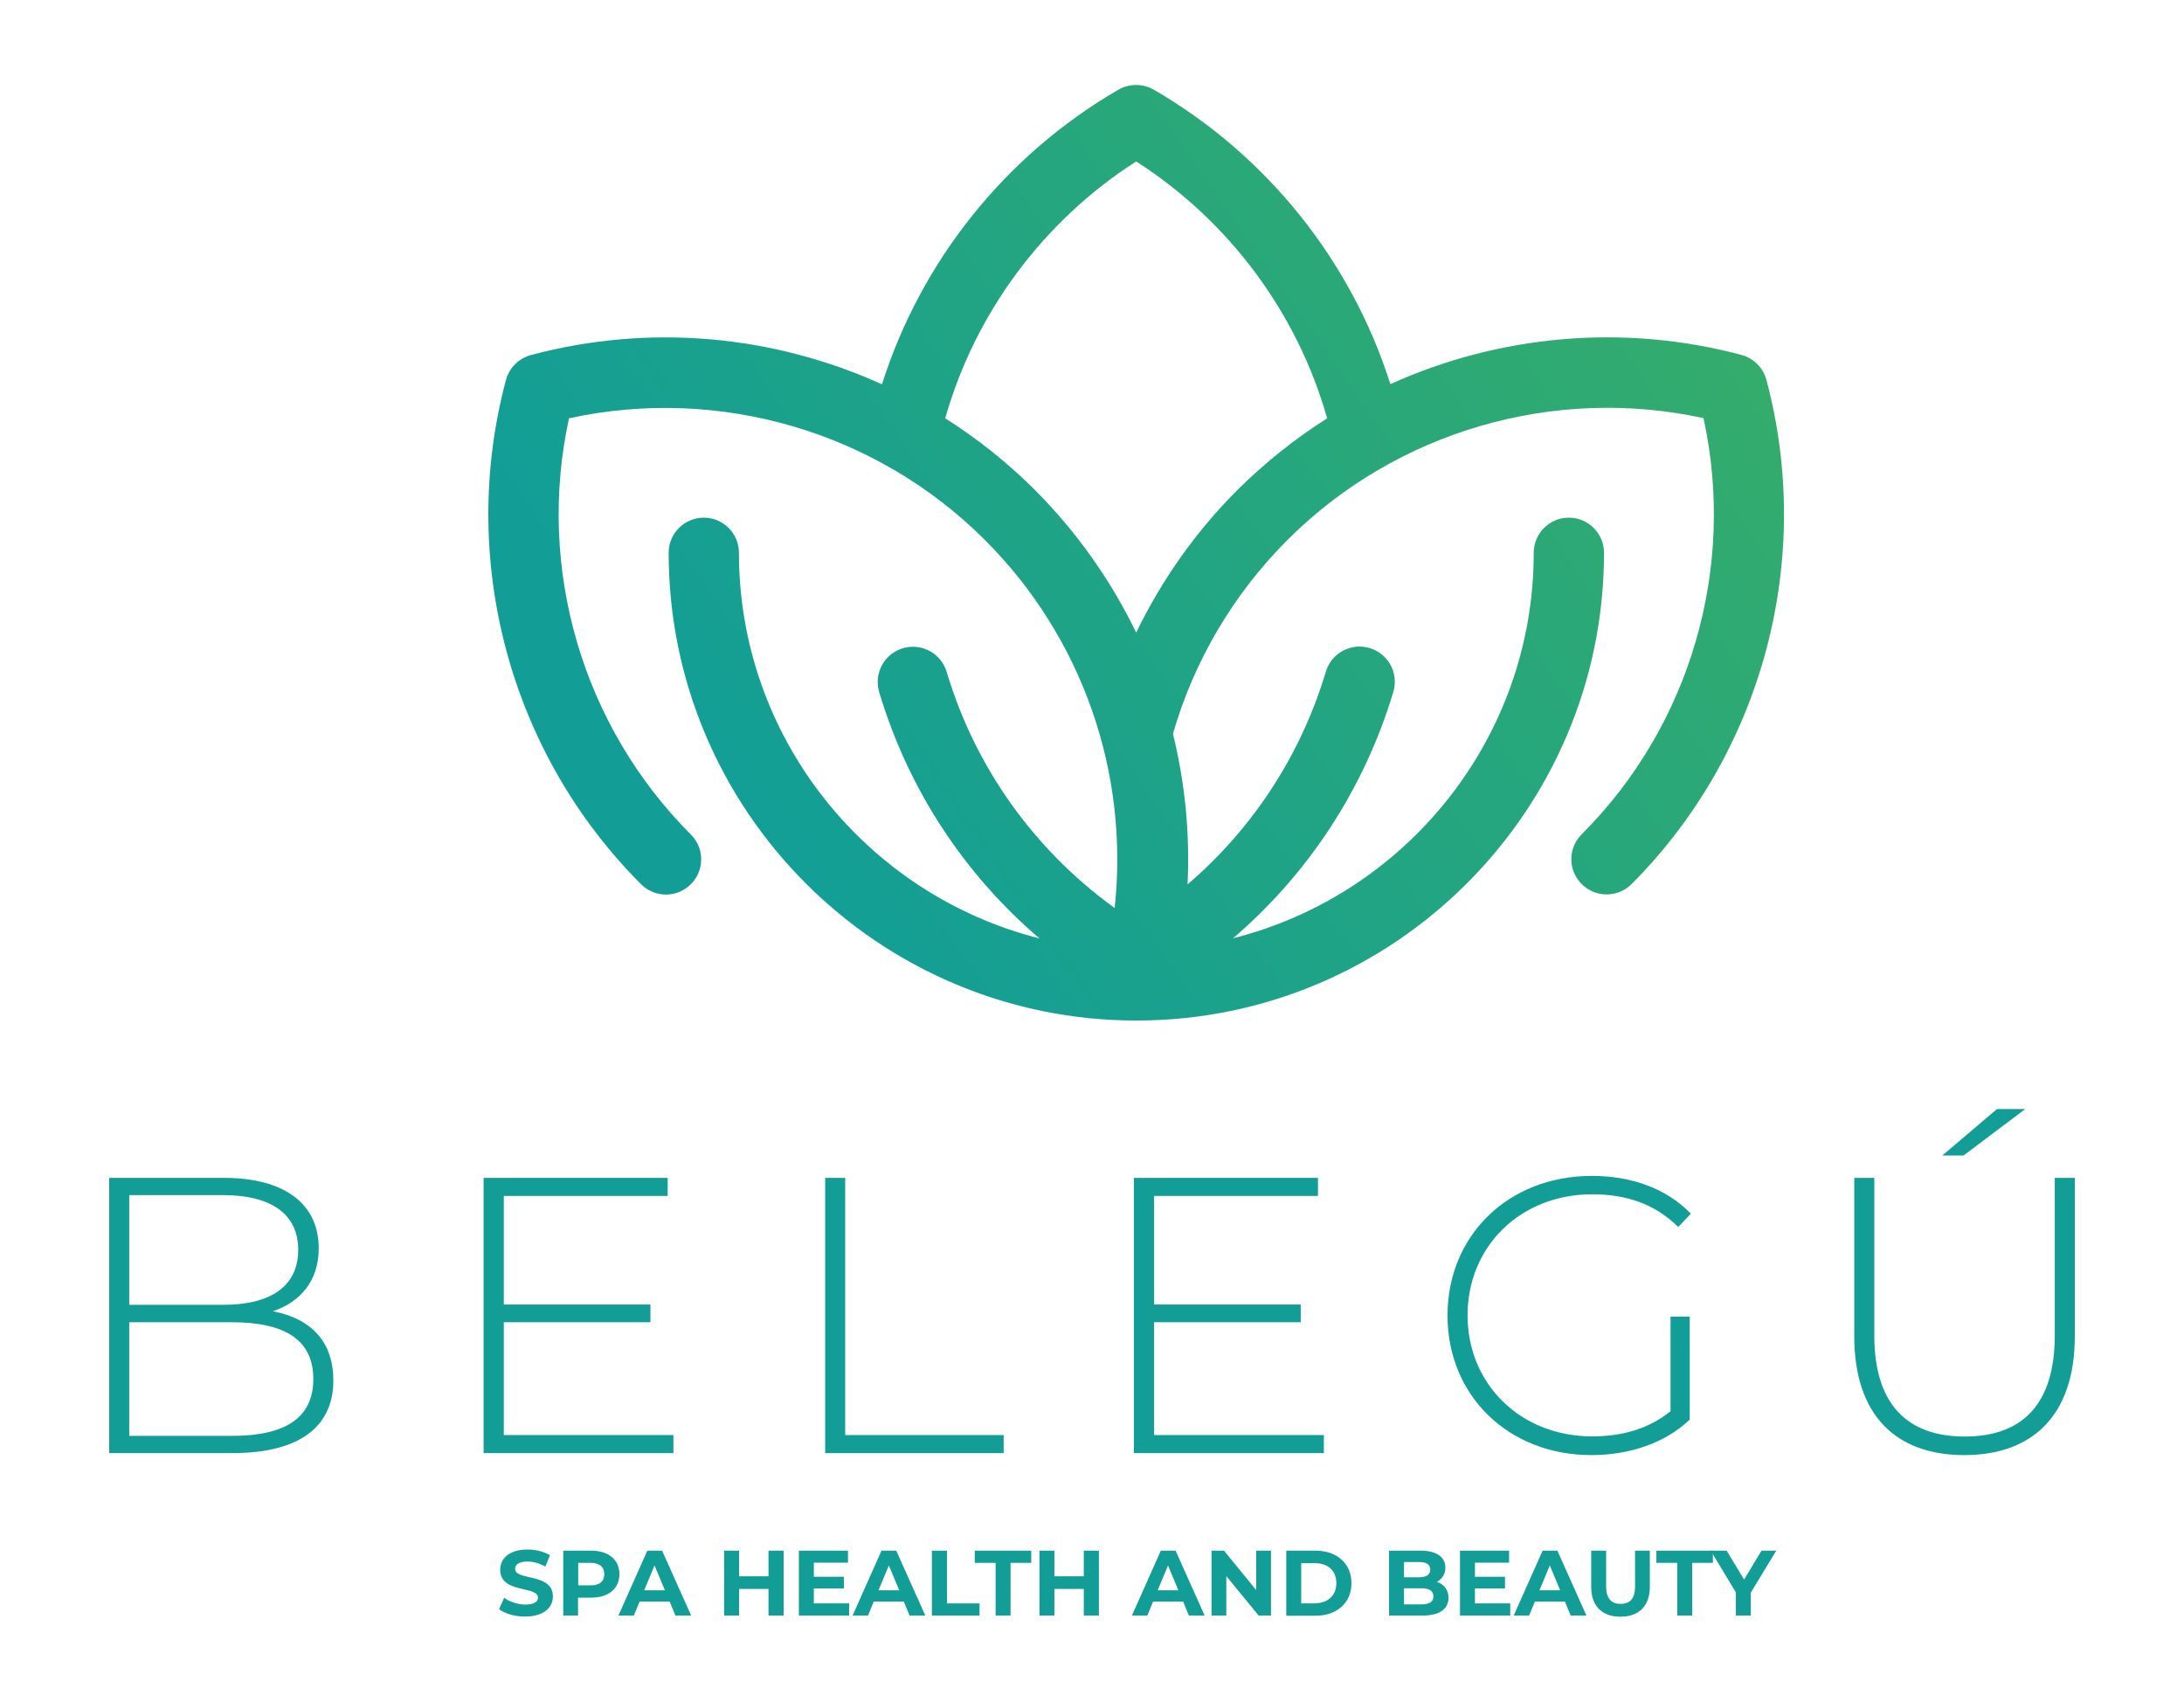 <?xml version="1.0" encoding="utf-8"?>
<!-- Generator: Adobe Illustrator 26.3.1, SVG Export Plug-In . SVG Version: 6.00 Build 0)  -->
<svg version="1.1" id="Capa_1" xmlns="http://www.w3.org/2000/svg" xmlns:xlink="http://www.w3.org/1999/xlink" x="0px" y="0px"
	 viewBox="0 0 133 103.62" style="enable-background:new 0 0 133 103.62;" xml:space="preserve">
<style type="text/css">
	.st0{fill:#129E97;}
	.st1{fill:url(#SVGID_1_);}
</style>
<g>
	<g>
		<path class="st0" d="M20.3,84.05c0,2.83-2.06,4.43-6.18,4.43H6.65V71.72h6.99c3.59,0,5.77,1.51,5.77,4.29
			c0,1.99-1.13,3.28-2.8,3.83C18.98,80.29,20.3,81.73,20.3,84.05z M7.87,72.77v6.68h5.72c2.9,0,4.57-1.13,4.57-3.35
			c0-2.2-1.68-3.33-4.57-3.33H7.87z M19.08,83.96c0-2.39-1.75-3.45-4.96-3.45H7.87v6.92h6.25C17.33,87.43,19.08,86.37,19.08,83.96z"
			/>
		<path class="st0" d="M41.01,87.38v1.1H29.45V71.72h11.21v1.1h-9.98v6.61h8.93v1.08h-8.93v6.87H41.01z"/>
		<path class="st0" d="M50.25,71.72h1.22v15.66h9.65v1.1H50.25V71.72z"/>
		<path class="st0" d="M80.62,87.38v1.1H69.05V71.72h11.21v1.1h-9.98v6.61h8.93v1.08h-8.93v6.87H80.62z"/>
		<path class="st0" d="M101.73,80.17h1.17v6.27c-1.51,1.44-3.69,2.16-5.99,2.16c-5.05,0-8.76-3.62-8.76-8.5s3.71-8.5,8.79-8.5
			c2.42,0,4.55,0.77,6.03,2.3l-0.77,0.81c-1.46-1.44-3.21-1.99-5.24-1.99c-4.36,0-7.59,3.16-7.59,7.37c0,4.19,3.23,7.37,7.59,7.37
			c1.77,0,3.4-0.43,4.77-1.53V80.17z"/>
		<path class="st0" d="M112.92,81.37v-9.65h1.22v9.6c0,4.19,2.01,6.15,5.51,6.15s5.48-1.96,5.48-6.15v-9.6h1.22v9.65
			c0,4.79-2.56,7.23-6.73,7.23C115.45,88.6,112.92,86.16,112.92,81.37z M121.61,67.53h1.72l-3.76,2.83h-1.29L121.61,67.53z"/>
	</g>
	<g>
		<g>
			<path class="st0" d="M30.39,97.98l0.31-0.69c0.33,0.24,0.83,0.41,1.3,0.41c0.54,0,0.76-0.18,0.76-0.42c0-0.74-2.3-0.23-2.3-1.7
				c0-0.67,0.54-1.23,1.66-1.23c0.5,0,1,0.12,1.37,0.35l-0.28,0.69c-0.37-0.21-0.74-0.31-1.09-0.31c-0.54,0-0.75,0.2-0.75,0.45
				c0,0.73,2.3,0.23,2.3,1.68c0,0.66-0.55,1.22-1.68,1.22C31.37,98.44,30.74,98.25,30.39,97.98z"/>
			<path class="st0" d="M37.72,95.85c0,0.88-0.66,1.43-1.72,1.43h-0.8v1.09H34.3v-3.95h1.71C37.06,94.42,37.72,94.97,37.72,95.85z
				 M36.8,95.85c0-0.43-0.28-0.69-0.84-0.69h-0.75v1.37h0.75C36.52,96.54,36.8,96.28,36.8,95.85z"/>
			<path class="st0" d="M40.78,97.52h-1.83l-0.35,0.85h-0.94l1.76-3.95h0.9l1.77,3.95h-0.96L40.78,97.52z M40.49,96.83l-0.63-1.51
				l-0.63,1.51H40.49z"/>
			<path class="st0" d="M47.72,94.42v3.95H46.8v-1.62h-1.79v1.62H44.1v-3.95h0.91v1.56h1.79v-1.56H47.72z"/>
			<path class="st0" d="M51.71,97.64v0.73h-3.06v-3.95h2.99v0.73h-2.08v0.86h1.83v0.71h-1.83v0.91H51.71z"/>
			<path class="st0" d="M55.04,97.52h-1.83l-0.35,0.85h-0.94l1.76-3.95h0.9l1.77,3.95h-0.96L55.04,97.52z M54.76,96.83l-0.63-1.51
				l-0.63,1.51H54.76z"/>
			<path class="st0" d="M56.76,94.42h0.91v3.21h1.98v0.74h-2.9V94.42z"/>
			<path class="st0" d="M60.62,95.16h-1.26v-0.74h3.44v0.74h-1.26v3.21h-0.91V95.16z"/>
			<path class="st0" d="M66.92,94.42v3.95H66v-1.62h-1.79v1.62h-0.91v-3.95h0.91v1.56H66v-1.56H66.92z"/>
			<path class="st0" d="M72.05,97.52h-1.83l-0.35,0.85h-0.94l1.76-3.95h0.9l1.77,3.95H72.4L72.05,97.52z M71.76,96.83l-0.63-1.51
				l-0.63,1.51H71.76z"/>
			<path class="st0" d="M77.4,94.42v3.95h-0.75l-1.97-2.4v2.4h-0.9v-3.95h0.76l1.96,2.4v-2.4H77.4z"/>
			<path class="st0" d="M78.33,94.42h1.79c1.29,0,2.18,0.78,2.18,1.98c0,1.2-0.89,1.98-2.18,1.98h-1.79V94.42z M80.08,97.62
				c0.78,0,1.3-0.47,1.3-1.22c0-0.76-0.51-1.22-1.3-1.22h-0.84v2.45H80.08z"/>
			<path class="st0" d="M88.21,97.29c0,0.68-0.54,1.08-1.58,1.08h-2.04v-3.95h1.93c0.99,0,1.5,0.41,1.5,1.03
				c0,0.4-0.2,0.7-0.52,0.87C87.93,96.46,88.21,96.8,88.21,97.29z M85.5,95.11v0.93h0.91c0.45,0,0.69-0.16,0.69-0.47
				s-0.24-0.46-0.69-0.46H85.5z M87.29,97.2c0-0.33-0.25-0.49-0.73-0.49H85.5v0.98h1.07C87.04,97.68,87.29,97.54,87.29,97.2z"/>
			<path class="st0" d="M91.97,97.64v0.73h-3.06v-3.95h2.99v0.73h-2.08v0.86h1.83v0.71h-1.83v0.91H91.97z"/>
			<path class="st0" d="M95.3,97.52h-1.83l-0.35,0.85h-0.94l1.76-3.95h0.9l1.77,3.95h-0.96L95.3,97.52z M95.01,96.83l-0.63-1.51
				l-0.63,1.51H95.01z"/>
			<path class="st0" d="M96.9,96.63v-2.21h0.91v2.18c0,0.75,0.33,1.06,0.88,1.06c0.56,0,0.88-0.31,0.88-1.06v-2.18h0.9v2.21
				c0,1.16-0.67,1.81-1.79,1.81S96.9,97.79,96.9,96.63z"/>
			<path class="st0" d="M102.13,95.16h-1.26v-0.74h3.44v0.74h-1.26v3.21h-0.91V95.16z"/>
			<path class="st0" d="M106.62,96.97v1.4h-0.91v-1.41l-1.53-2.54h0.97l1.06,1.76l1.06-1.76h0.9L106.62,96.97z"/>
		</g>
	</g>
	<linearGradient id="SVGID_1_" gradientUnits="userSpaceOnUse" x1="45.692" y1="51.739" x2="101.399" y2="12.815">
		<stop  offset="0" style="stop-color:#129E97"/>
		<stop  offset="1" style="stop-color:#34AC6B"/>
	</linearGradient>
	<path class="st1" d="M107.57,23.13c-0.2-0.74-0.78-1.32-1.52-1.52c-7.21-1.92-14.77-1.21-21.38,1.78
		c-2.38-7.5-7.52-13.94-14.41-17.93c-0.66-0.38-1.48-0.38-2.15,0C61.23,9.45,56.09,15.89,53.71,23.4c-6.61-3-14.17-3.71-21.38-1.78
		c-0.74,0.2-1.32,0.78-1.52,1.52c-2.92,10.94,0.23,22.7,8.23,30.7c0.84,0.84,2.19,0.84,3.03,0c0.84-0.84,0.84-2.19,0-3.03
		c-6.62-6.62-9.41-16.23-7.42-25.34c9.11-1.99,18.72,0.79,25.34,7.42c5.92,5.92,8.78,14.15,7.89,22.4
		c-4.89-3.54-8.49-8.55-10.23-14.38c-0.34-1.13-1.53-1.78-2.67-1.44c-1.13,0.34-1.78,1.53-1.44,2.67c1.76,5.89,5.15,11.06,9.76,15
		C52.81,54.49,45,44.97,45,33.66c0-1.18-0.96-2.14-2.14-2.14c-1.18,0-2.14,0.96-2.14,2.14c0,15.7,12.77,28.48,28.48,28.48
		c15.7,0,28.48-12.77,28.48-28.48c0-1.18-0.96-2.14-2.14-2.14c-1.18,0-2.14,0.96-2.14,2.14c0,11.31-7.81,20.83-18.31,23.47
		c4.6-3.94,7.99-9.11,9.76-15c0.34-1.13-0.3-2.33-1.44-2.67c-1.13-0.34-2.33,0.3-2.67,1.44c-1.52,5.08-4.45,9.55-8.42,12.95
		c0.15-3.11-0.16-6.2-0.89-9.17c1.28-4.44,3.68-8.51,6.97-11.8c6.62-6.62,16.23-9.41,25.34-7.42c1.99,9.11-0.79,18.72-7.42,25.34
		c-0.84,0.84-0.84,2.19,0,3.03c0.42,0.42,0.97,0.63,1.52,0.63c0.55,0,1.1-0.21,1.52-0.63C107.34,45.83,110.49,34.07,107.57,23.13z
		 M75.35,29.84c-2.54,2.54-4.61,5.48-6.16,8.68c-1.53-3.17-3.6-6.11-6.16-8.68c-1.67-1.67-3.51-3.13-5.47-4.37
		c1.83-6.43,5.98-12.02,11.63-15.64c5.65,3.62,9.81,9.21,11.63,15.64C78.87,26.71,77.03,28.17,75.35,29.84z"/>
</g>
</svg>
